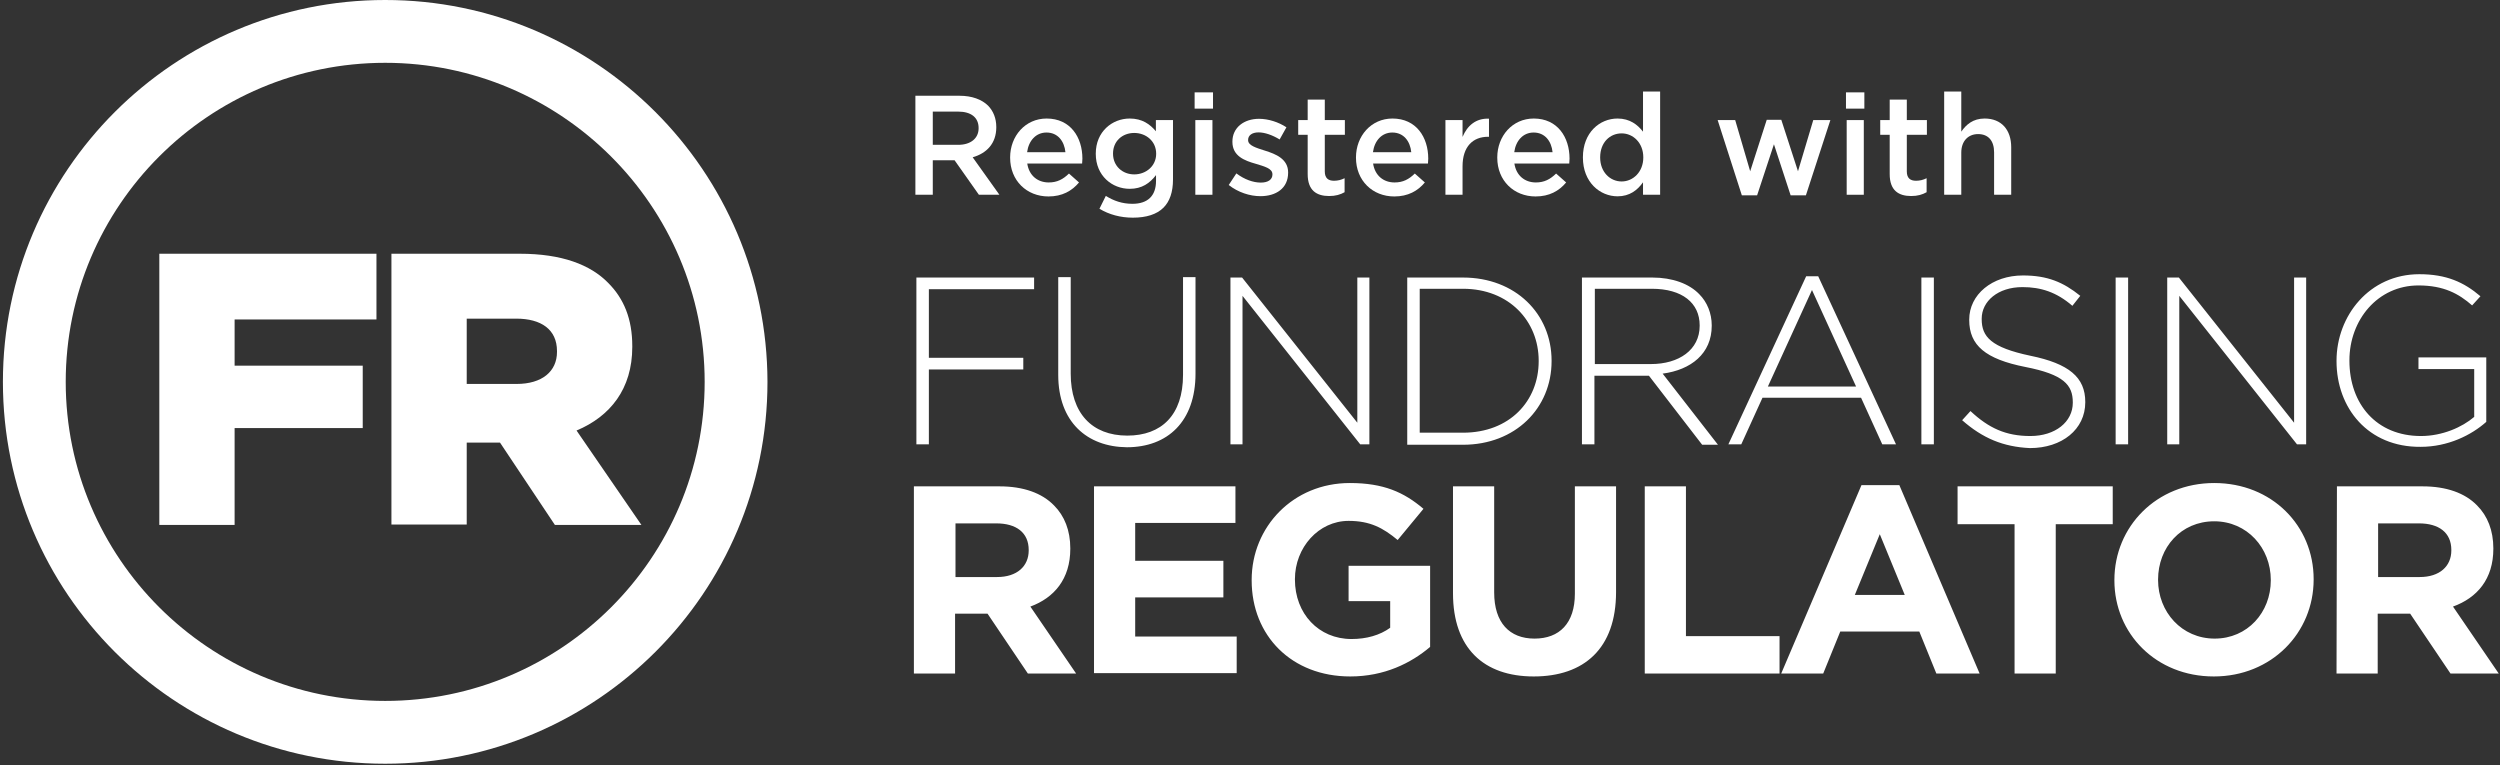 <svg width="601" height="184" viewBox="0 0 601 184" fill="none" xmlns="http://www.w3.org/2000/svg">
<rect x="0" y="0" width="601" height="184" fill="#333333" stroke="none"/>
<path d="M92.6 0C41.9 0 0.7 41.1 0.7 91.8C0.7 142.5 41.8 183.6 92.6 183.6C143.3 183.6 184.5 142.5 184.5 91.8C184.4 41.1 143.3 0 92.6 0ZM92.6 15.1C134.9 15.1 169.4 49.5 169.4 91.8C169.4 134.1 135 168.5 92.6 168.5C50.2 168.5 15.8 134.1 15.8 91.8C15.8 49.5 50.2 15.1 92.6 15.1Z" fill="white"/>
<path d="M38.3 61H90.5V76.8H56.4V87.9H87.2V102.9H56.4V126.2H38.3V61ZM124.2 92.3C130.3 92.3 133.9 89.3 133.9 84.6V84.4C133.9 79.2 130.1 76.6 124.1 76.6H112.2V92.3H124.2ZM94.2 61H125C135 61 141.9 63.6 146.2 68C150 71.8 152 76.7 152 83.2V83.4C152 93.5 146.7 100.1 138.6 103.5L154.2 126.2H133.4L120.2 106.4H112.2V126.1H94.1V61H94.2Z" fill="white"/>
<path d="M220.3 66.72H248.6V69.52H223.3V86.02H246V88.82H223.3V106.82H220.3V66.72ZM254.4 90.12V66.62H257.4V89.82C257.4 99.32 262.5 104.72 271 104.72C279.2 104.72 284.4 99.82 284.4 90.12V66.62H287.4V89.82C287.4 101.32 280.7 107.52 270.9 107.52C261.3 107.42 254.4 101.42 254.4 90.12ZM295.8 66.72H298.6L326.3 101.62V66.72H329.2V106.82H327L298.7 71.12V106.82H295.8V66.72ZM351.7 104.02C362.9 104.02 369.9 96.42 369.9 86.82V86.72C369.9 77.22 362.8 69.42 351.7 69.42H341.3V104.02H351.7ZM338.3 66.72H351.7C364.3 66.72 373 75.42 373 86.72V86.82C373 98.12 364.3 106.92 351.7 106.92H338.3V66.72ZM396.9 87.52C403.6 87.52 408.6 84.12 408.6 78.32V78.22C408.6 72.82 404.4 69.42 397.1 69.42H383.4V87.52H396.9ZM380.3 66.72H397.2C402.1 66.72 406.1 68.22 408.5 70.72C410.4 72.62 411.5 75.32 411.5 78.22V78.32C411.5 85.02 406.5 88.92 399.7 89.82L413 106.92H409.2L396.4 90.32H383.3V106.82H380.3V66.72ZM446.2 92.92L435.6 69.72L425 92.92H446.2ZM434.2 66.42H437.1L455.8 106.82H452.5L447.4 95.62H423.7L418.6 106.82H415.5L434.2 66.42ZM461.9 106.82H464.9V66.72H461.9V106.82ZM471.7 101.02L473.7 98.82C478.1 102.92 482.2 104.82 488.1 104.82C494.1 104.82 498.3 101.42 498.3 96.82V96.72C498.3 92.52 496.1 90.02 486.9 88.22C477.3 86.32 473.4 83.02 473.4 76.92V76.82C473.4 70.82 478.9 66.22 486.3 66.22C492.2 66.22 496 67.82 500.1 71.12L498.2 73.52C494.4 70.22 490.6 69.02 486.2 69.02C480.3 69.02 476.4 72.42 476.4 76.62V76.72C476.4 80.92 478.6 83.52 488.1 85.52C497.4 87.42 501.3 90.72 501.3 96.62V96.72C501.3 103.22 495.7 107.72 488 107.72C481.5 107.42 476.6 105.32 471.7 101.02ZM508.6 106.82H511.6V66.72H508.6V106.82ZM521 66.72H523.8L551.5 101.62V66.72H554.4V106.82H552.2L523.9 71.12V106.82H521V66.72ZM561.7 86.82V86.72C561.7 75.92 569.6 65.92 581.6 65.92C588.1 65.92 592.3 67.82 596.3 71.22L594.3 73.42C591.1 70.62 587.5 68.62 581.4 68.62C571.6 68.62 564.8 76.92 564.8 86.62V86.72C564.8 97.12 571.3 104.82 582 104.82C587.1 104.82 591.9 102.72 594.8 100.22V88.72H581.4V85.92H597.7V101.42C594.1 104.62 588.5 107.42 581.9 107.42C569.3 107.52 561.7 98.12 561.7 86.82Z" fill="white"/>
<path d="M239.7 138.72C244.5 138.72 247.3 136.12 247.3 132.32V132.22C247.3 128.02 244.3 125.82 239.5 125.82H229.7V138.72H239.7ZM219.7 116.92H240.3C246 116.92 250.5 118.52 253.4 121.52C255.9 124.02 257.3 127.52 257.3 131.82V131.92C257.3 139.22 253.4 143.72 247.7 145.82L258.7 161.92H247.1L237.4 147.52H229.6V161.92H219.7V116.92ZM263 116.92H297V125.72H272.9V134.82H294.1V143.62H272.9V153.02H297.3V161.82H263V116.92ZM300.9 139.52V139.42C300.9 126.62 310.9 116.12 324.5 116.12C332.6 116.12 337.5 118.32 342.2 122.32L336 129.82C332.5 126.92 329.4 125.22 324.2 125.22C317 125.22 311.3 131.62 311.3 139.22V139.32C311.3 147.52 317 153.62 324.9 153.62C328.5 153.62 331.7 152.72 334.2 150.92V144.52H324.2V136.02H343.8V155.52C339.2 159.42 332.8 162.62 324.6 162.62C310.5 162.62 300.9 152.82 300.9 139.52ZM349.3 142.62V116.92H359.2V142.42C359.2 149.72 362.9 153.52 368.9 153.52C374.9 153.52 378.6 149.82 378.6 142.72V116.92H388.5V142.32C388.5 155.92 380.8 162.62 368.7 162.62C356.7 162.62 349.3 155.82 349.3 142.62ZM395.4 116.92H405.3V152.92H427.8V161.92H395.4V116.92ZM457.9 143.02L451.9 128.42L445.9 143.02H457.9ZM447.5 116.62H456.6L475.9 161.92H465.5L461.4 151.82H442.4L438.3 161.92H428.2L447.5 116.62ZM484.3 126.02H470.6V116.92H507.9V126.02H494.2V161.92H484.3V126.02ZM545.9 139.52V139.42C545.9 131.72 540.2 125.32 532.3 125.32C524.3 125.32 518.8 131.62 518.8 139.32V139.42C518.8 147.12 524.5 153.52 532.4 153.52C540.3 153.52 545.9 147.22 545.9 139.52ZM508.3 139.52V139.42C508.3 126.62 518.4 116.12 532.3 116.12C546.2 116.12 556.2 126.42 556.2 139.22V139.32C556.2 152.12 546.1 162.62 532.2 162.62C518.3 162.62 508.3 152.32 508.3 139.52ZM581.7 138.72C586.5 138.72 589.3 136.12 589.3 132.32V132.22C589.3 128.02 586.3 125.82 581.5 125.82H571.7V138.72H581.7ZM561.8 116.92H582.4C588.1 116.92 592.6 118.52 595.5 121.52C598 124.02 599.4 127.52 599.4 131.82V131.92C599.4 139.22 595.5 143.72 589.7 145.82L600.7 161.92H589.1L579.4 147.52H571.6V161.92H561.7L561.8 116.92Z" fill="white"/>
<path d="M220.06 46.82H224.242V38.524H229.478L235.326 46.82H240.256L233.83 37.81C237.162 36.858 239.508 34.512 239.508 30.602V30.534C239.508 28.46 238.794 26.692 237.536 25.4C236.006 23.904 233.66 23.02 230.668 23.02H220.06V46.82ZM224.242 34.818V26.828H230.328C233.422 26.828 235.258 28.222 235.258 30.772V30.84C235.258 33.254 233.354 34.818 230.362 34.818H224.242Z" fill="white"/>
<path d="M252.05 47.228C255.348 47.228 257.694 45.902 259.394 43.862L256.98 41.72C255.552 43.114 254.124 43.862 252.118 43.862C249.466 43.862 247.392 42.23 246.95 39.306H260.142C260.176 38.898 260.21 38.524 260.21 38.15C260.21 32.982 257.32 28.494 251.608 28.494C246.474 28.494 242.836 32.71 242.836 37.844V37.912C242.836 43.454 246.848 47.228 252.05 47.228ZM246.916 36.586C247.29 33.798 249.058 31.86 251.574 31.86C254.294 31.86 255.858 33.934 256.13 36.586H246.916Z" fill="white"/>
<path d="M272.332 52.328C275.562 52.328 278.078 51.546 279.71 49.914C281.206 48.418 281.988 46.174 281.988 43.148V28.868H277.874V31.554C276.48 29.888 274.61 28.494 271.584 28.494C267.402 28.494 263.424 31.622 263.424 36.926V36.994C263.424 42.264 267.368 45.392 271.584 45.392C274.542 45.392 276.412 44.032 277.908 42.094V43.488C277.908 47.092 275.902 48.996 272.23 48.996C269.782 48.996 267.742 48.282 265.838 47.092L264.308 50.186C266.62 51.58 269.374 52.328 272.332 52.328ZM272.672 41.924C269.85 41.924 267.572 39.918 267.572 36.96V36.892C267.572 33.934 269.816 31.962 272.672 31.962C275.528 31.962 277.942 33.968 277.942 36.926V36.994C277.942 39.884 275.528 41.924 272.672 41.924Z" fill="white"/>
<path d="M287.187 26.114H291.607V22.204H287.187V26.114ZM287.357 46.82H291.471V28.868H287.357V46.82Z" fill="white"/>
<path d="M303.002 47.16C306.742 47.16 309.666 45.29 309.666 41.516V41.448C309.666 38.218 306.708 37.028 304.09 36.212C301.982 35.532 300.044 34.988 300.044 33.696V33.628C300.044 32.574 300.962 31.826 302.56 31.826C304.056 31.826 305.892 32.472 307.626 33.526L309.258 30.602C307.354 29.344 304.906 28.562 302.662 28.562C299.092 28.562 296.27 30.636 296.27 34.036V34.104C296.27 37.538 299.228 38.626 301.88 39.374C303.988 40.02 305.892 40.496 305.892 41.89V41.958C305.892 43.148 304.872 43.896 303.104 43.896C301.268 43.896 299.16 43.148 297.222 41.686L295.386 44.474C297.63 46.242 300.452 47.16 303.002 47.16Z" fill="white"/>
<path d="M319.534 47.126C321.064 47.126 322.22 46.786 323.24 46.208V42.842C322.424 43.25 321.608 43.454 320.69 43.454C319.296 43.454 318.48 42.808 318.48 41.21V32.404H323.308V28.868H318.48V23.938H314.366V28.868H312.088V32.404H314.366V41.856C314.366 45.8 316.508 47.126 319.534 47.126Z" fill="white"/>
<path d="M335.191 47.228C338.489 47.228 340.835 45.902 342.535 43.862L340.121 41.72C338.693 43.114 337.265 43.862 335.259 43.862C332.607 43.862 330.533 42.23 330.091 39.306H343.283C343.317 38.898 343.351 38.524 343.351 38.15C343.351 32.982 340.461 28.494 334.749 28.494C329.615 28.494 325.977 32.71 325.977 37.844V37.912C325.977 43.454 329.989 47.228 335.191 47.228ZM330.057 36.586C330.431 33.798 332.199 31.86 334.715 31.86C337.435 31.86 338.999 33.934 339.271 36.586H330.057Z" fill="white"/>
<path d="M347.482 46.82H351.596V39.986C351.596 35.226 354.112 32.88 357.716 32.88H357.954V28.528C354.792 28.392 352.718 30.228 351.596 32.914V28.868H347.482V46.82Z" fill="white"/>
<path d="M369.158 47.228C372.456 47.228 374.802 45.902 376.502 43.862L374.088 41.72C372.66 43.114 371.232 43.862 369.226 43.862C366.574 43.862 364.5 42.23 364.058 39.306H377.25C377.284 38.898 377.318 38.524 377.318 38.15C377.318 32.982 374.428 28.494 368.716 28.494C363.582 28.494 359.944 32.71 359.944 37.844V37.912C359.944 43.454 363.956 47.228 369.158 47.228ZM364.024 36.586C364.398 33.798 366.166 31.86 368.682 31.86C371.402 31.86 372.966 33.934 373.238 36.586H364.024Z" fill="white"/>
<path d="M388.861 47.194C391.785 47.194 393.655 45.698 394.981 43.828V46.82H399.095V22H394.981V31.656C393.689 29.99 391.819 28.494 388.861 28.494C384.577 28.494 380.531 31.86 380.531 37.81V37.878C380.531 43.828 384.645 47.194 388.861 47.194ZM389.847 43.624C387.059 43.624 384.679 41.346 384.679 37.878V37.81C384.679 34.24 387.025 32.064 389.847 32.064C392.601 32.064 395.049 34.342 395.049 37.81V37.878C395.049 41.312 392.601 43.624 389.847 43.624Z" fill="white"/>
<path d="M418.738 46.956H422.41L426.456 34.682L430.468 46.956H434.14L440.022 28.868H435.908L432.236 41.176L428.224 28.8H424.722L420.744 41.176L417.14 28.868H412.924L418.738 46.956Z" fill="white"/>
<path d="M443.773 26.114H448.193V22.204H443.773V26.114ZM443.943 46.82H448.057V28.868H443.943V46.82Z" fill="white"/>
<path d="M459.452 47.126C460.982 47.126 462.138 46.786 463.158 46.208V42.842C462.342 43.25 461.526 43.454 460.608 43.454C459.214 43.454 458.398 42.808 458.398 41.21V32.404H463.226V28.868H458.398V23.938H454.284V28.868H452.006V32.404H454.284V41.856C454.284 45.8 456.426 47.126 459.452 47.126Z" fill="white"/>
<path d="M467.379 46.82H471.493V36.688C471.493 33.9 473.159 32.234 475.539 32.234C477.987 32.234 479.381 33.832 479.381 36.62V46.82H483.495V35.396C483.495 31.214 481.149 28.494 477.103 28.494C474.315 28.494 472.649 29.956 471.493 31.656V22H467.379V46.82Z" fill="white"/>
</svg>
